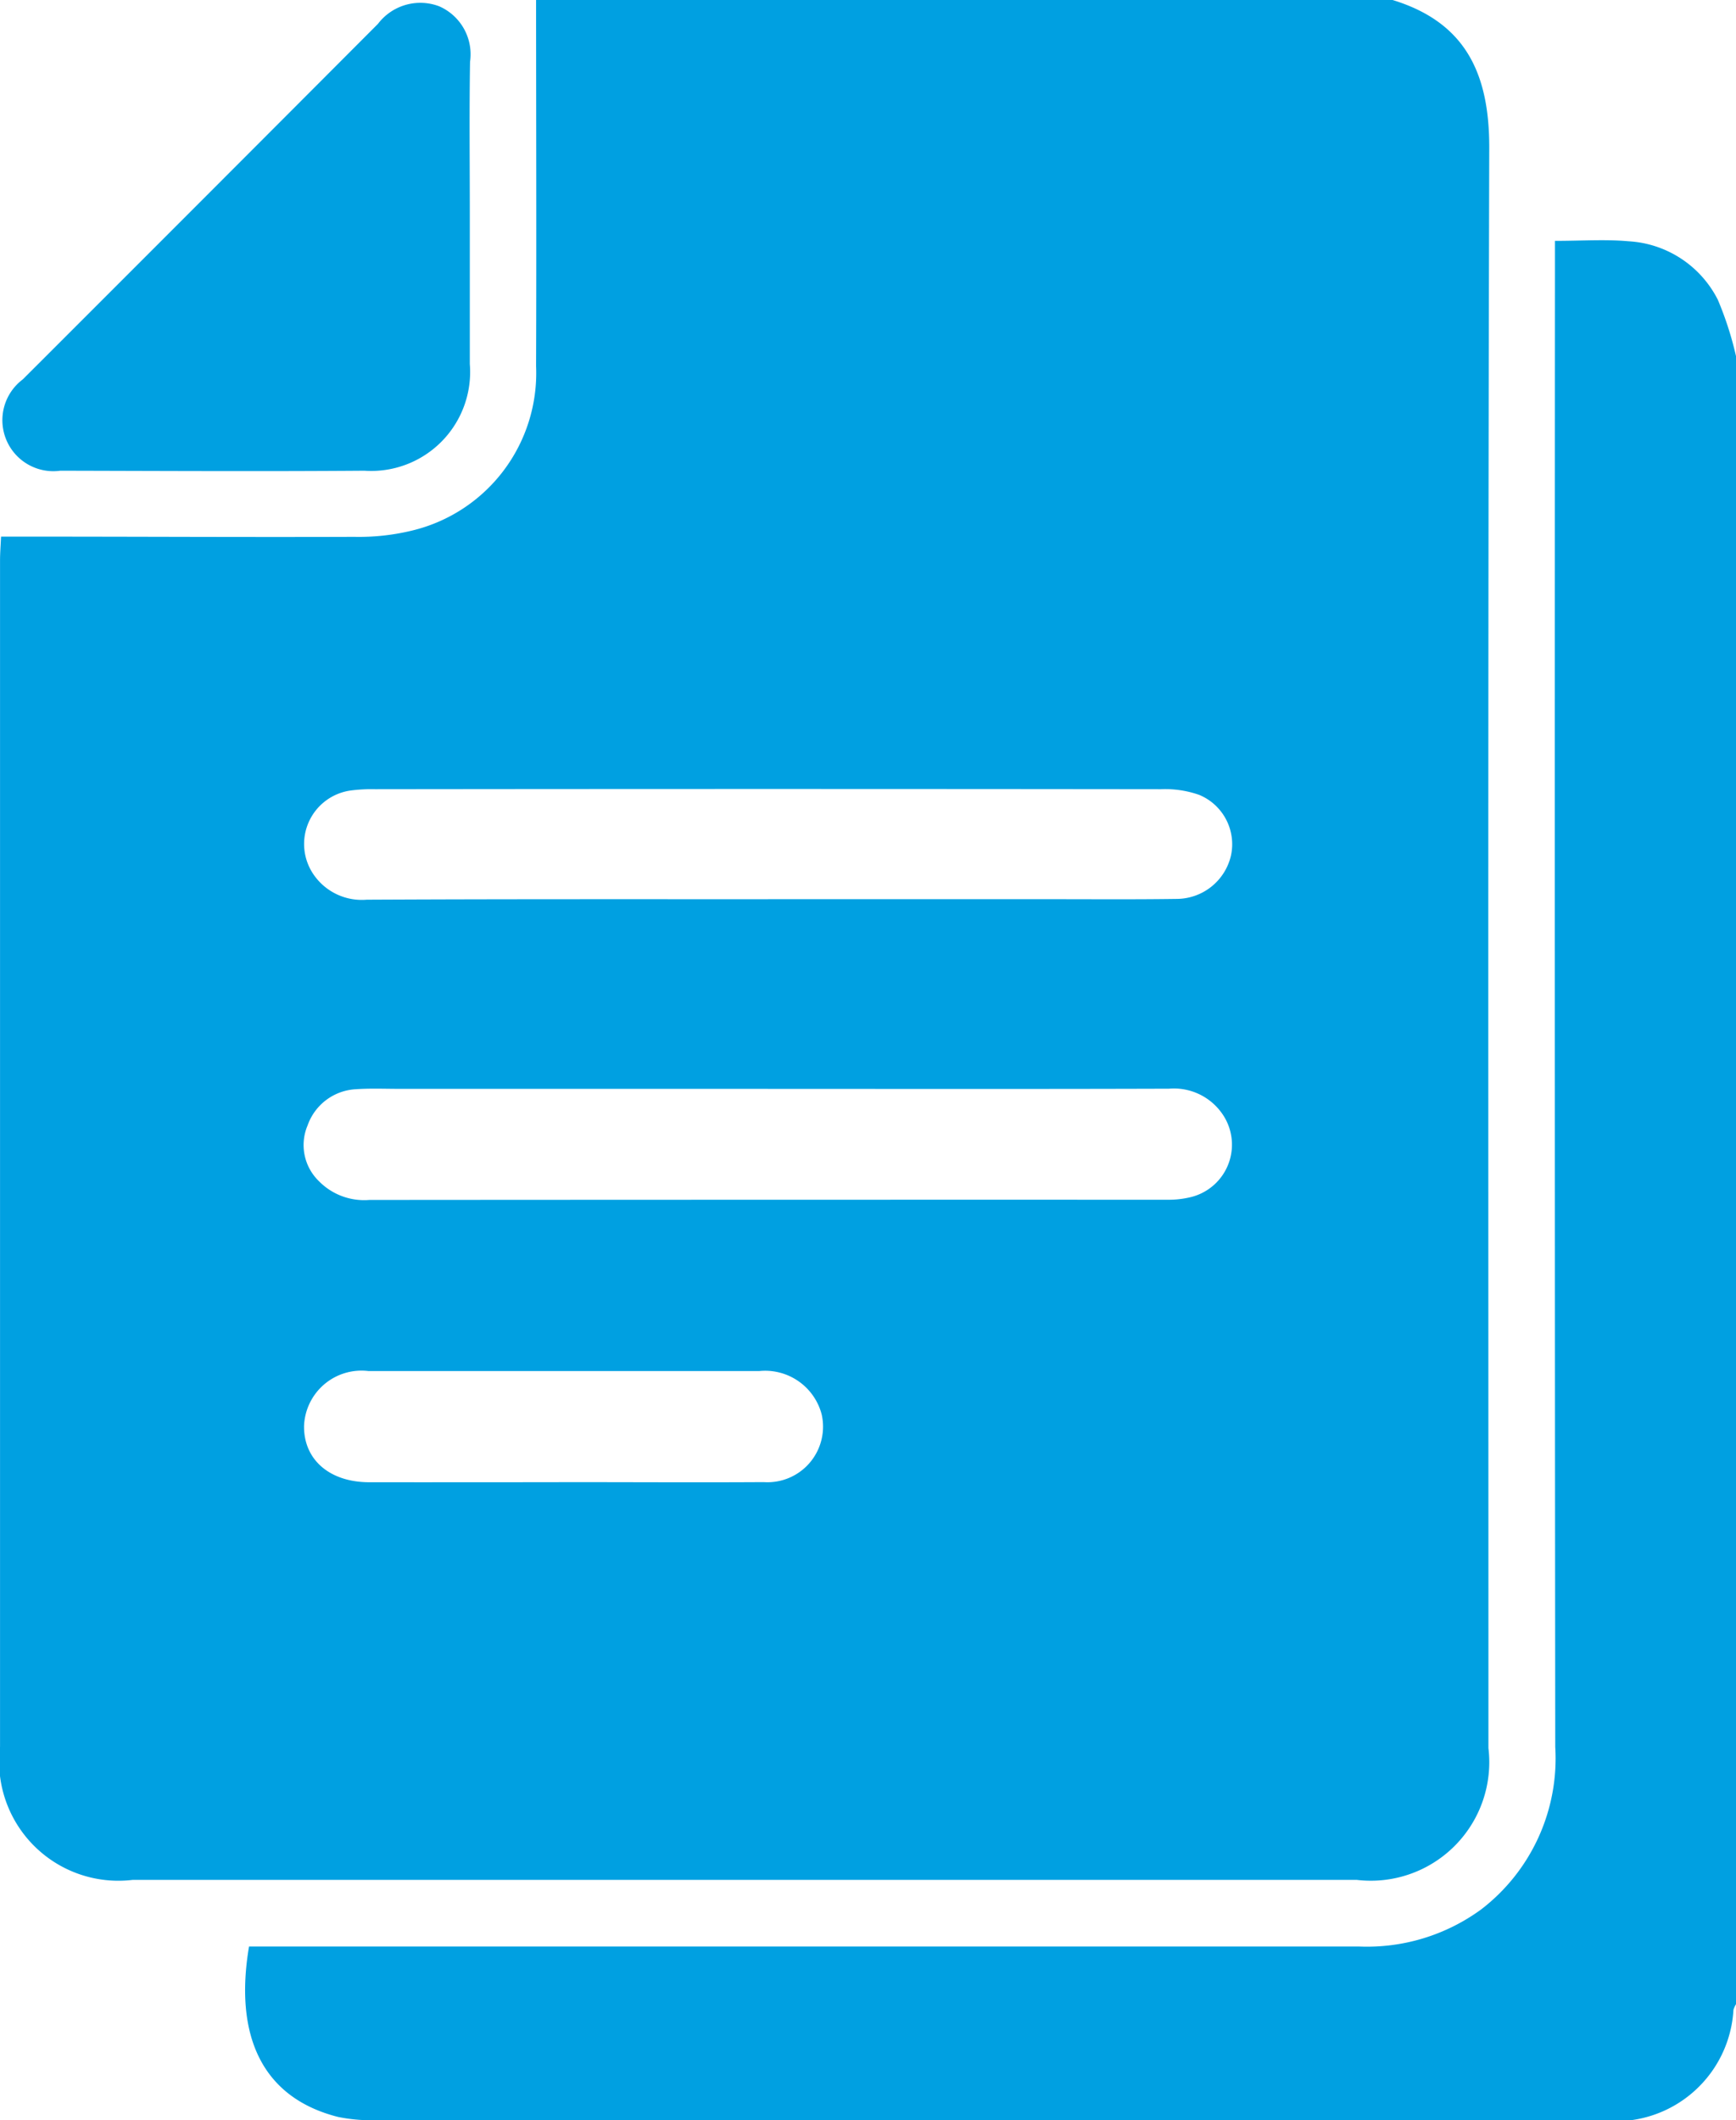 <svg xmlns="http://www.w3.org/2000/svg" width="44.267" height="54.043" viewBox="0 0 44.267 54.043">
  <g id="Group_2107" data-name="Group 2107" transform="translate(-174.001 -2927.237)">
    <path id="Path_4376" data-name="Path 4376" d="M187.671,2927.237h21.84c1.872.573,2.47,1.889,2.465,3.776-.038,13.595-.02,27.19-.021,40.785a3.021,3.021,0,0,1-3.353,3.36H177.379a3.041,3.041,0,0,1-3.377-3.4q0-15.116,0-30.233c0-.187.015-.374.026-.609h.728c2.76,0,5.52.016,8.28.006a5.754,5.754,0,0,0,1.459-.157,4.129,4.129,0,0,0,3.176-4.191C187.682,2933.463,187.672,2930.35,187.671,2927.237Zm5.907,27.756H184.19c-.369,0-.739-.016-1.107.009a1.382,1.382,0,0,0-1.238.922,1.28,1.28,0,0,0,.283,1.417,1.616,1.616,0,0,0,1.289.484q10.178-.007,20.357-.005a2.381,2.381,0,0,0,.574-.063,1.376,1.376,0,0,0,.791-2.168,1.5,1.5,0,0,0-1.33-.6C200.4,2955,196.988,2954.994,193.578,2954.994Zm.007-4.835H200.7c1.107,0,2.215.009,3.322-.007a1.427,1.427,0,0,0,1.367-1.1,1.362,1.362,0,0,0-.81-1.552,2.614,2.614,0,0,0-.976-.144q-10.019-.012-20.038,0a4.116,4.116,0,0,0-.631.034,1.376,1.376,0,0,0-.94,2.136,1.489,1.489,0,0,0,1.357.646C186.765,2950.154,190.175,2950.159,193.585,2950.159Zm-5.22,14.86c1.7,0,3.408.01,5.111,0a1.417,1.417,0,0,0,1.476-1.731,1.491,1.491,0,0,0-1.594-1.1q-4.979,0-9.959,0a1.466,1.466,0,0,0-1.645,1.4c-.01.857.649,1.432,1.658,1.434Q185.889,2965.023,188.366,2965.019Z" transform="translate(0 0)" fill="#00a0e1"/>
    <path id="Path_4377" data-name="Path 4377" d="M271.122,2988.081v42.01a.694.694,0,0,0-.065.144,3.012,3.012,0,0,1-3.421,2.812q-15.557,0-31.114,0a4.335,4.335,0,0,1-1.047-.081c-1.975-.5-2.646-2.119-2.27-4.344h.618q13.843,0,27.686,0a4.935,4.935,0,0,0,3.114-.945,4.851,4.851,0,0,0,1.89-4.141q-.018-18.861-.007-37.721v-.672c.68,0,1.28-.043,1.872.01a2.725,2.725,0,0,1,2.281,1.492A8.529,8.529,0,0,1,271.122,2988.081Z" transform="translate(-52.854 -51.766)" fill="#00a0e1"/>
    <path id="Path_4378" data-name="Path 4378" d="M186.392,2933.228c0,1.266,0,2.532,0,3.8a2.523,2.523,0,0,1-2.691,2.72c-2.583.02-5.166.006-7.75,0a1.3,1.3,0,0,1-.958-2.328q4.533-4.528,9.057-9.063a1.356,1.356,0,0,1,1.56-.448,1.335,1.335,0,0,1,.788,1.415C186.377,2930.625,186.392,2931.927,186.392,2933.228Z" transform="translate(-0.411 -0.512)" fill="#00a0e1"/>
  </g>
</svg>
